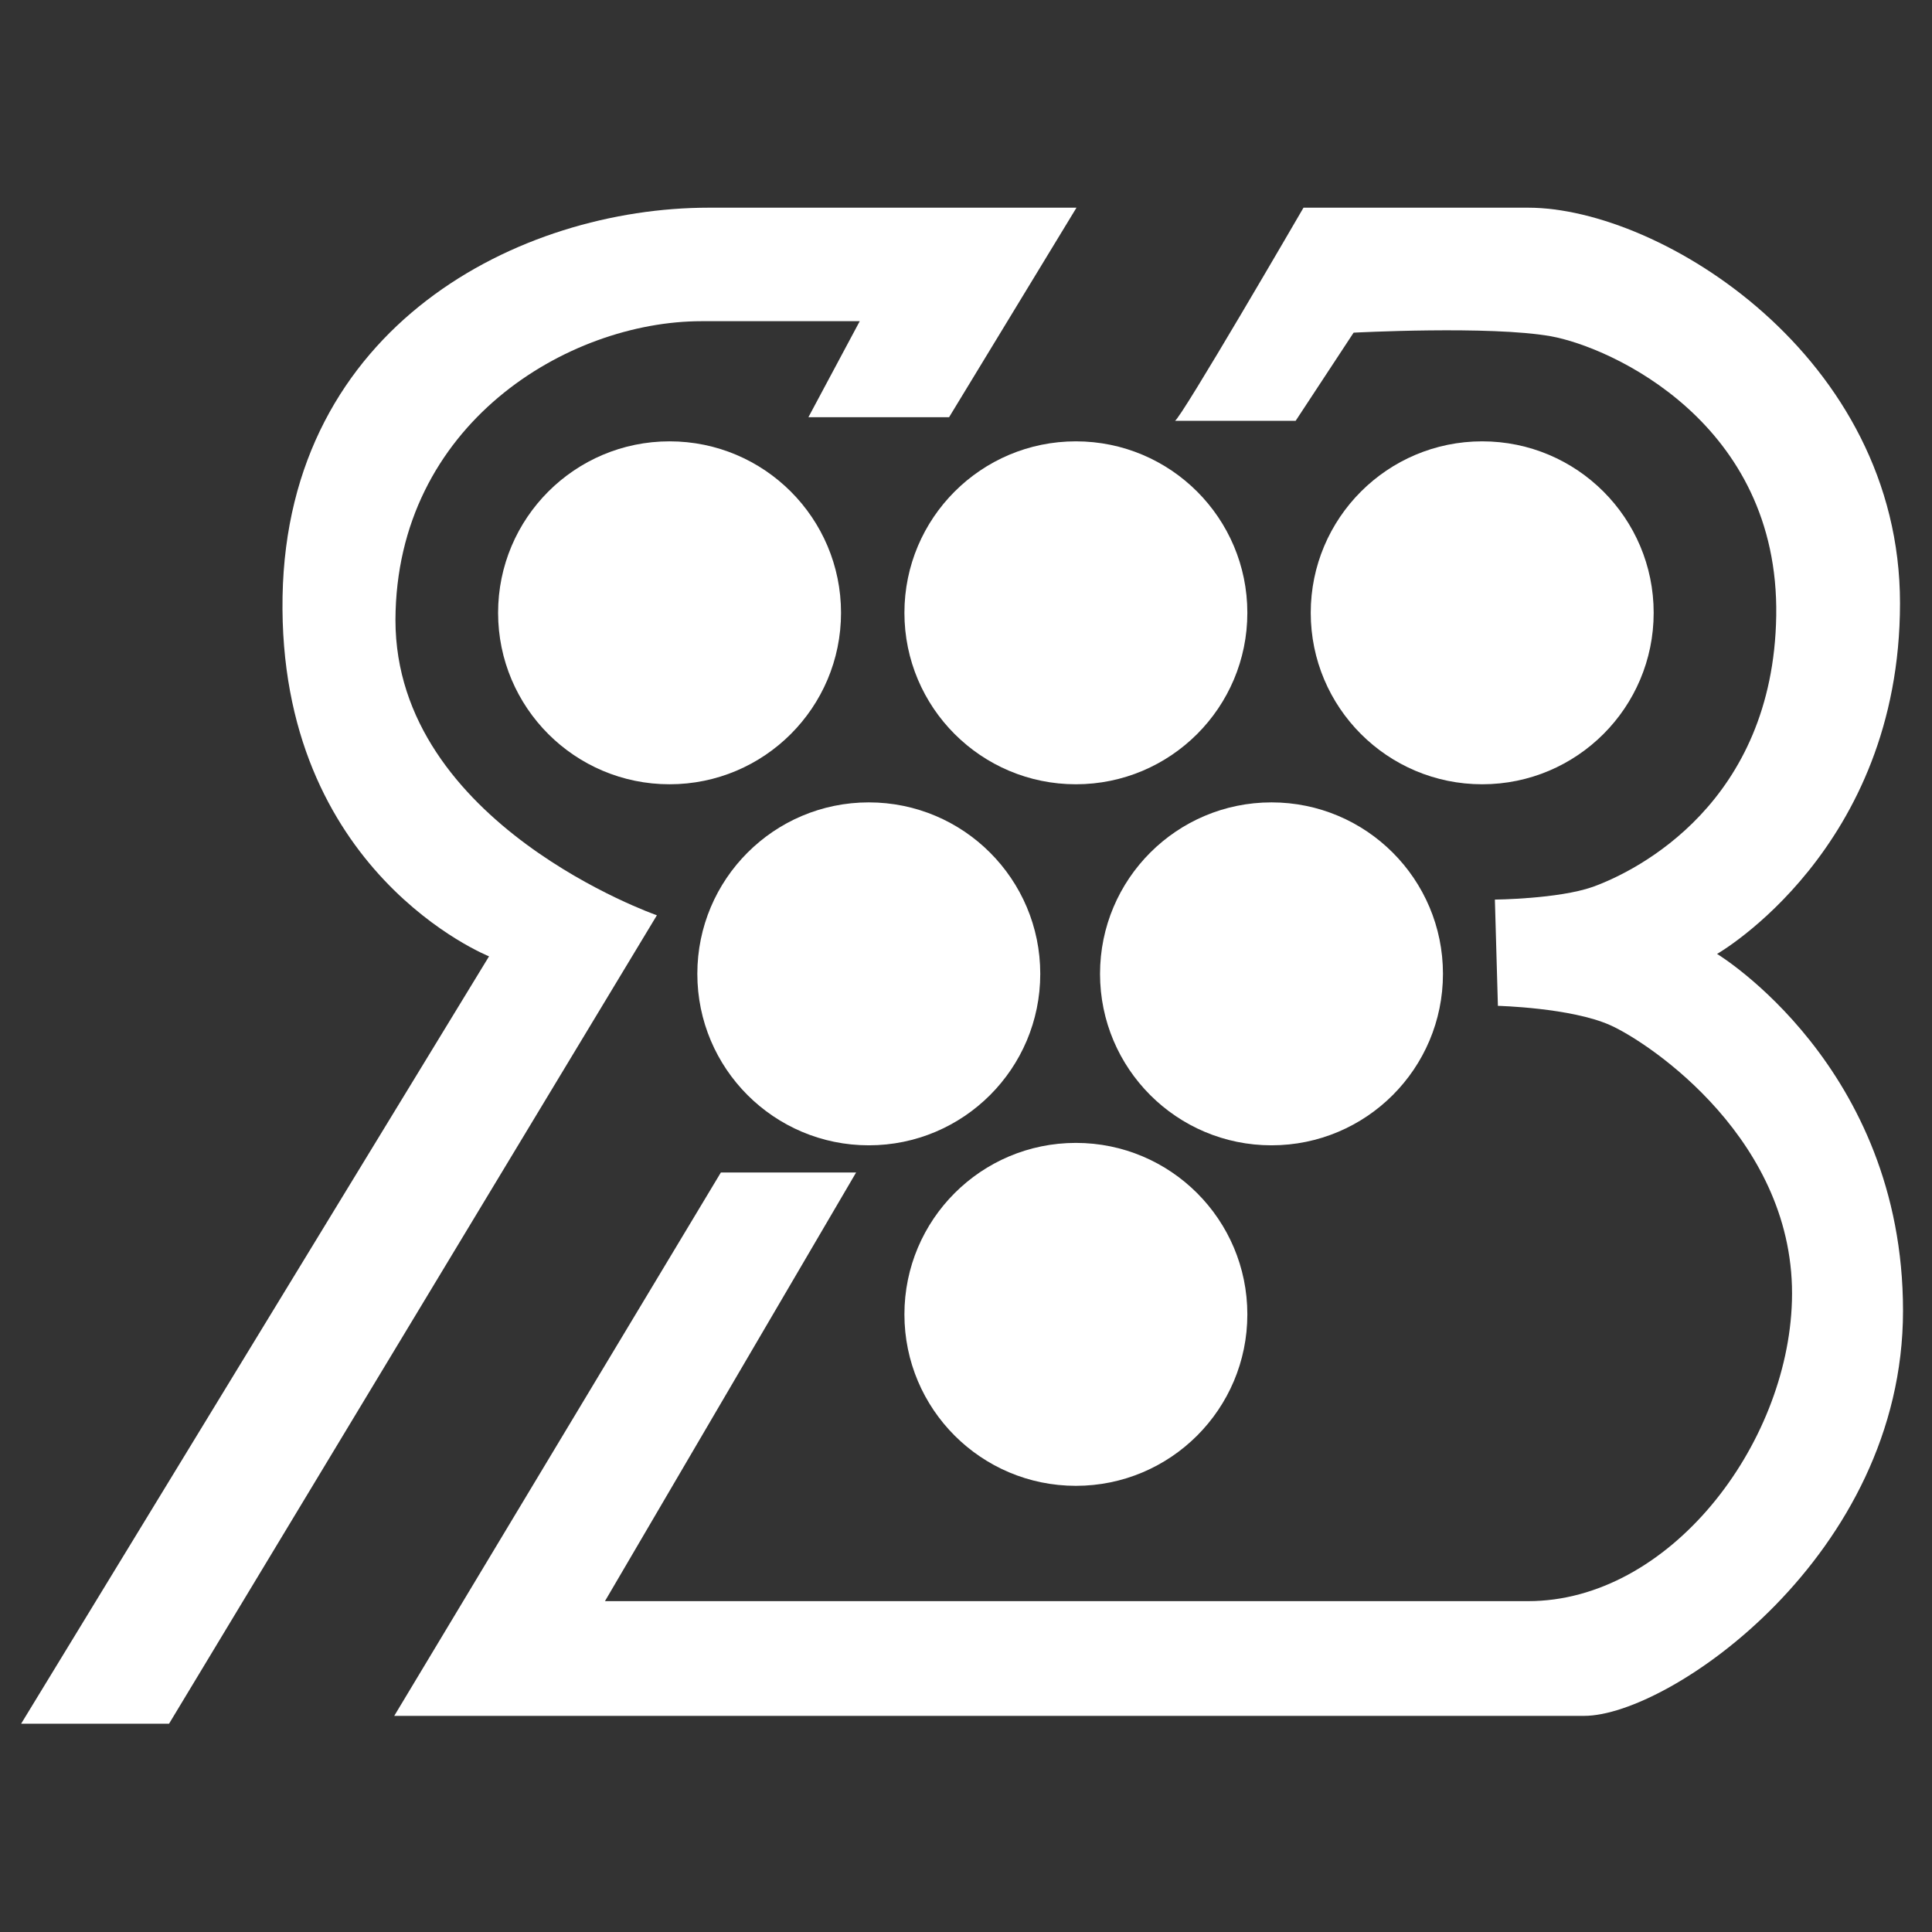 <?xml version="1.0" encoding="utf-8"?>
<!-- Generator: Adobe Illustrator 25.0.0, SVG Export Plug-In . SVG Version: 6.00 Build 0)  -->
<svg version="1.1" id="Ebene_1" xmlns="http://www.w3.org/2000/svg" xmlns:xlink="http://www.w3.org/1999/xlink" x="0px" y="0px"
	 viewBox="0 0 320 320" style="enable-background:new 0 0 320 320;" xml:space="preserve">
<rect x="0" y="0" width="320" height="320" fill="#333333" stroke="none"/>
<style type="text/css">
	.st0{fill:#FFFFFF;}
</style>
<g>
	<g>
		<circle class="st0" cx="110.9" cy="101.5" r="28.4"/>
		<circle class="st0" cx="178.2" cy="101.5" r="28.4"/>
		<circle class="st0" cx="245.5" cy="101.5" r="28.4"/>
		<circle class="st0" cx="210.6" cy="161.3" r="28.4"/>
		<circle class="st0" cx="143.9" cy="161.3" r="28.4"/>
		<circle class="st0" cx="178.2" cy="217.7" r="28.4"/>
	</g>
	<path class="st0" d="M3.5,285.5h24.5l80.8-133.9c0,0-43.3-15.1-43.3-48.9c0.1-32.4,28.5-49.5,50.7-49.5s26.2,0,26.2,0l-8.5,15.9
		h23.3l21.1-34.7c0,0-29.6,0-60.9,0S47.6,53.9,46.8,98.8C46,144.5,81,158.4,81,158.4L3.5,285.5z"/>
	<path class="st0" d="M119.4,194.2h22.4l-41.6,71c0,0,129.5,0,152.9,0s43-25.8,43.7-49.7c0.8-26.5-23.6-42.8-30.1-45.7
		s-18.6-3.2-18.6-3.2l-0.5-17.6c0,0,10.5-0.1,16.2-2.1c7.5-2.7,29.9-14,30.4-44.9c0.5-32-27.4-44.5-37.3-46.3
		c-10.1-1.8-32.7-0.6-32.7-0.6l-9.6,14.6c0,0-20.8,0-20,0s21.3-35.3,21.3-35.3s21.9,0,37.2,0c22,0,61.6,24.7,61.6,65.5
		S284.4,158,284.4,158s30.8,18.6,30.8,59.1s-38.7,67.1-52.8,67.1c-14,0-197.1,0-197.1,0L119.4,194.2z"/>
</g>
</svg>
